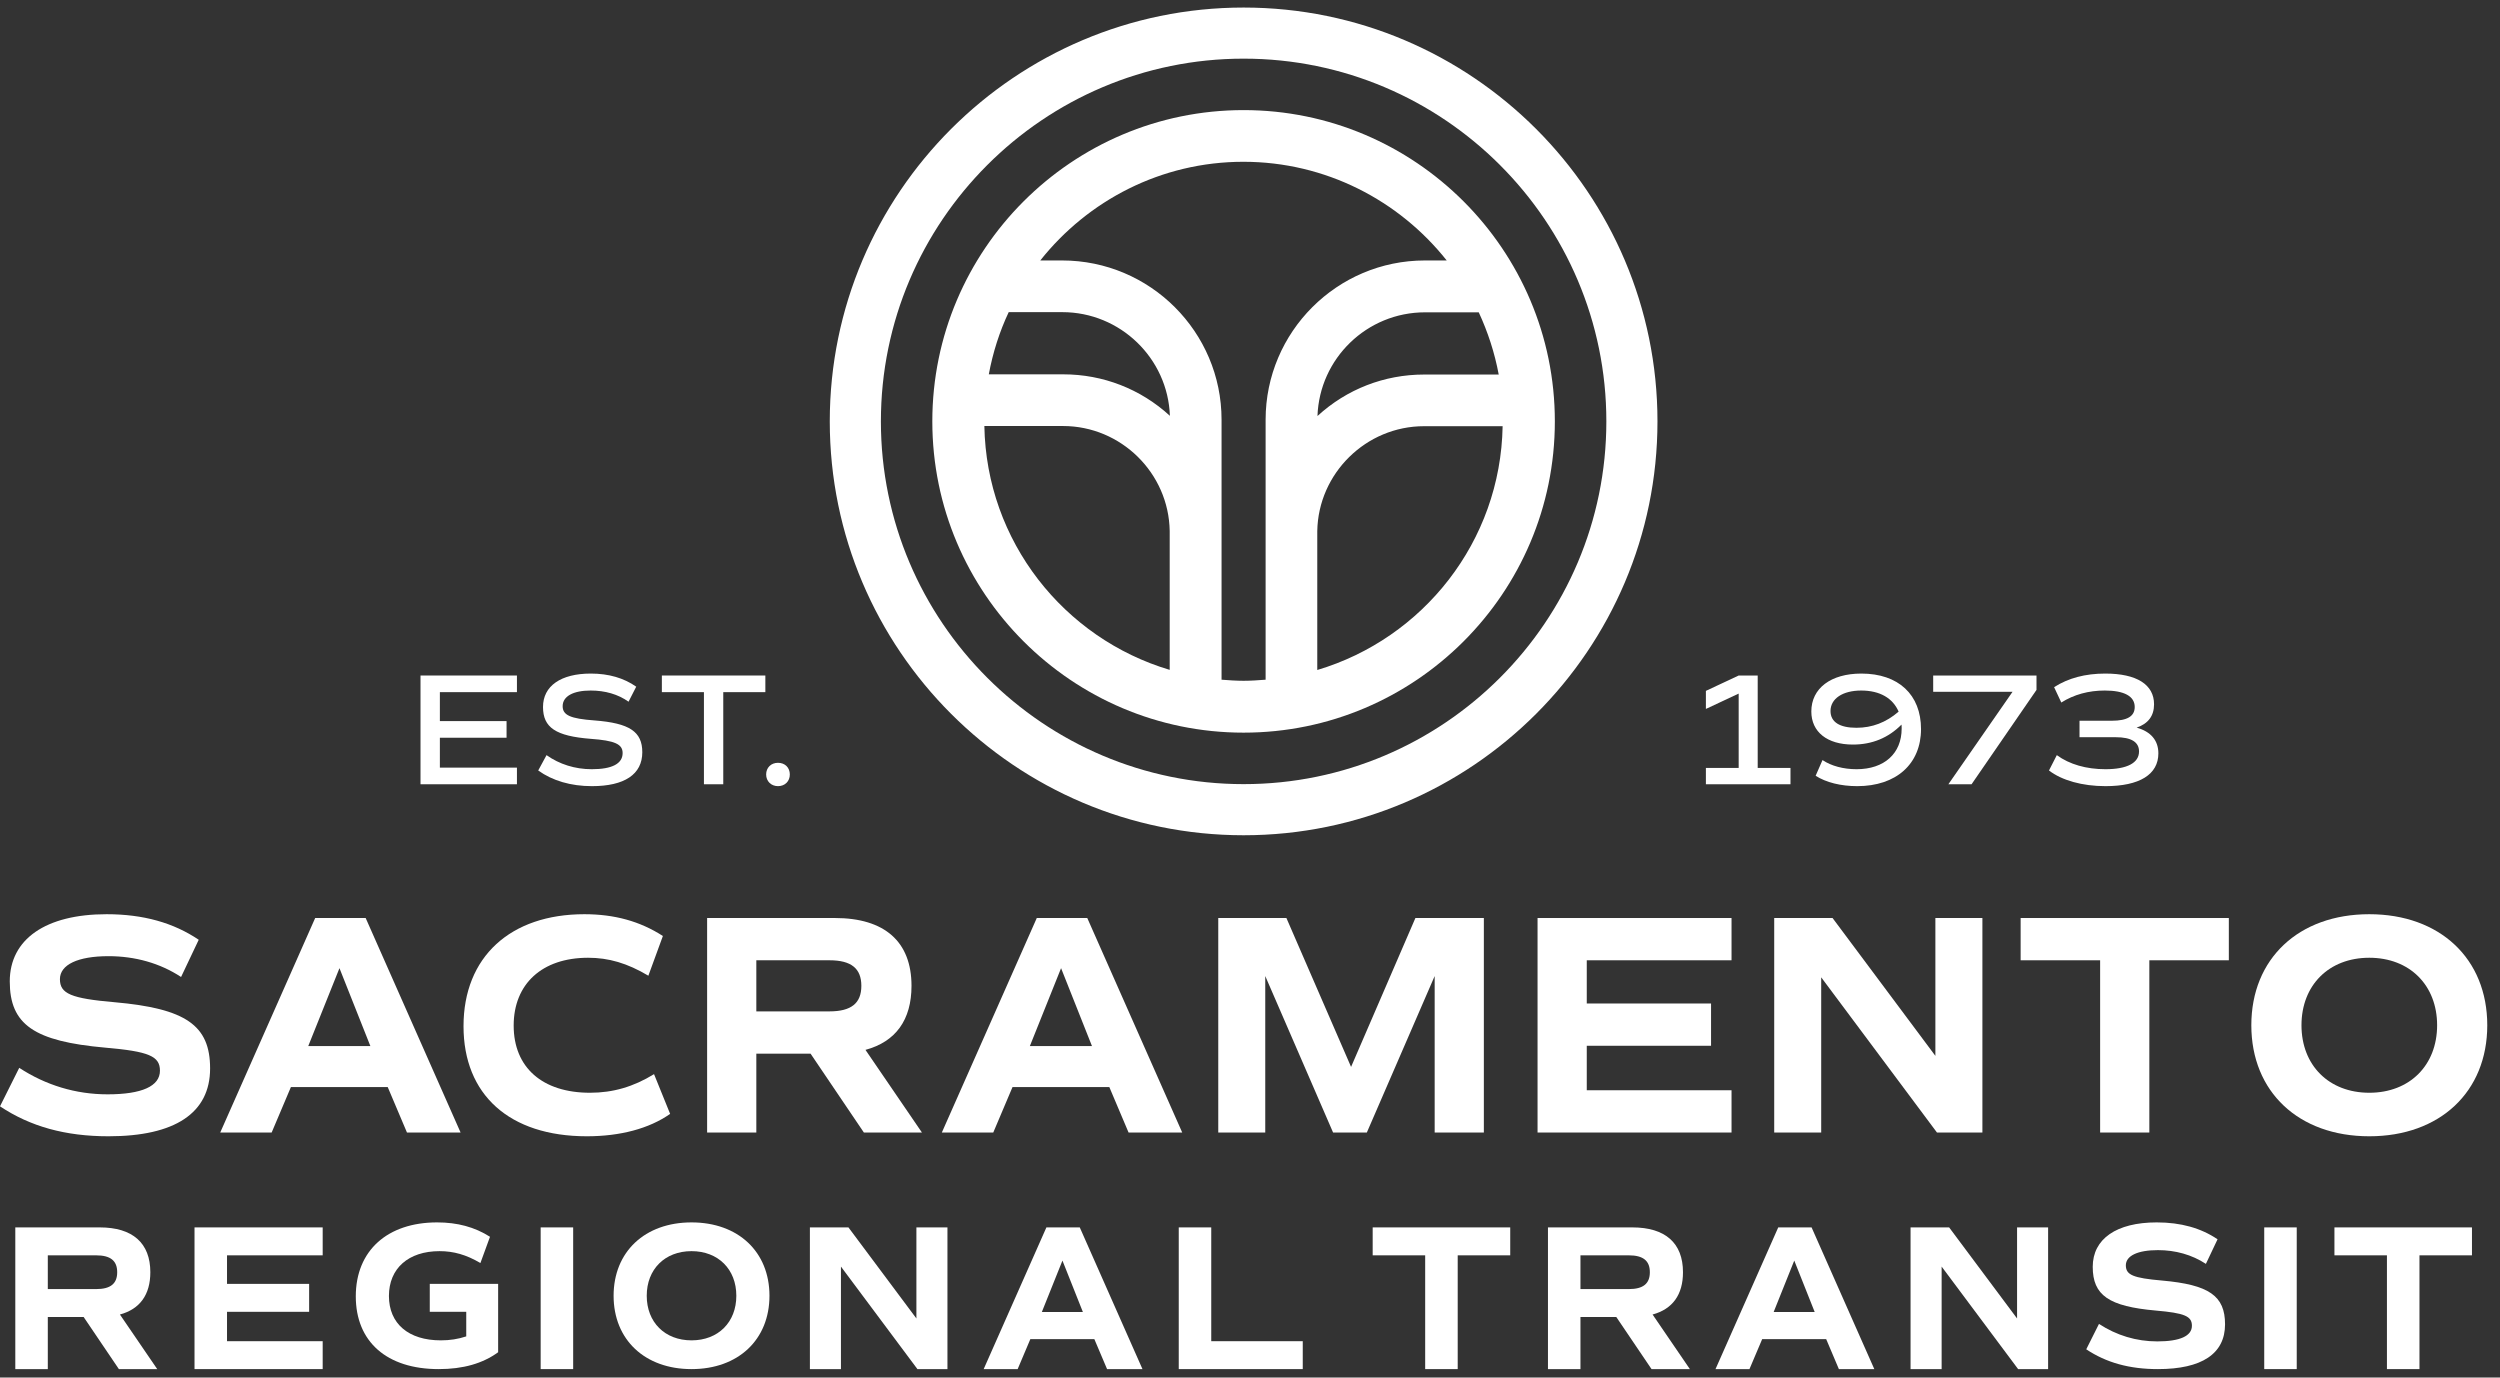 <svg xmlns="http://www.w3.org/2000/svg" width="98" height="54" viewBox="0 0 98 54" fill="none"><rect x="0" y="0" width="98" height="54" fill="#333333" stroke="none"/><g clip-path="url(#clip0_4482_2964)"><path d="M48.748 4.316C42.02 4.316 36.547 9.789 36.547 16.518C36.547 23.247 42.02 28.72 48.748 28.72C55.477 28.72 60.95 23.247 60.95 16.518C60.95 9.789 55.477 4.316 48.748 4.316ZM58.743 14.682H55.826C54.265 14.682 52.792 15.255 51.645 16.308C51.724 14.05 53.583 12.243 55.862 12.243H57.967C58.323 13.012 58.591 13.825 58.751 14.689L58.743 14.682ZM39.537 12.236H41.642C43.914 12.236 45.78 14.043 45.86 16.3C44.713 15.248 43.239 14.674 41.679 14.674H38.761C38.92 13.818 39.182 12.998 39.545 12.228L39.537 12.236ZM38.587 16.7H41.671C43.943 16.7 45.816 18.543 45.852 20.815V26.259C41.708 25.025 38.666 21.222 38.587 16.7ZM47.885 26.644V16.453C47.885 13.012 45.083 10.21 41.635 10.21H40.779C42.644 7.859 45.518 6.342 48.741 6.342C51.964 6.342 54.846 7.859 56.711 10.21H55.855C52.414 10.21 49.612 13.012 49.612 16.453V26.644C49.322 26.666 49.039 26.687 48.748 26.687C48.458 26.687 48.168 26.666 47.885 26.644ZM51.637 26.266V20.822C51.674 18.55 53.554 16.707 55.819 16.707H58.903C58.824 21.229 55.782 25.032 51.63 26.266H51.637Z" fill="white"></path><path d="M48.75 0.296C39.807 0.296 32.527 7.576 32.527 16.519C32.527 25.461 39.807 32.742 48.75 32.742C57.693 32.742 64.973 25.461 64.973 16.519C64.973 7.576 57.693 0.296 48.75 0.296ZM48.75 30.738C40.911 30.738 34.531 24.358 34.531 16.519C34.531 8.68 40.911 2.299 48.75 2.299C56.589 2.299 62.969 8.68 62.969 16.519C62.969 24.358 56.589 30.738 48.75 30.738Z" fill="white"></path><path d="M4.66 53.669L3.279 51.627H1.874V53.669H0.6V48.114H3.908C5.199 48.114 5.893 48.727 5.893 49.871C5.893 50.753 5.485 51.316 4.701 51.529L6.163 53.669H4.66ZM1.874 50.532H3.769C4.333 50.532 4.594 50.32 4.594 49.871C4.594 49.422 4.333 49.209 3.769 49.209H1.874V50.532Z" fill="white"></path><path d="M8.899 49.209V50.328H12.118V51.423H8.899V52.575H12.649V53.669H7.625V48.114H12.649V49.209H8.899Z" fill="white"></path><path d="M19.527 53.008C18.922 53.449 18.154 53.669 17.198 53.669C15.156 53.669 13.947 52.591 13.947 50.818C13.947 49.021 15.189 47.918 17.133 47.918C17.926 47.918 18.604 48.098 19.208 48.482L18.832 49.511C18.277 49.184 17.779 49.045 17.231 49.045C16.006 49.045 15.246 49.724 15.246 50.802C15.246 51.888 16.014 52.542 17.28 52.542C17.632 52.542 17.958 52.493 18.277 52.386V51.422H16.847V50.328H19.527V53.008Z" fill="white"></path><path d="M21.194 48.114H22.468V53.669H21.194V48.114Z" fill="white"></path><path d="M24.053 50.794C24.053 49.07 25.278 47.918 27.108 47.918C28.938 47.918 30.163 49.07 30.163 50.794C30.163 52.517 28.938 53.669 27.108 53.669C25.278 53.669 24.053 52.517 24.053 50.794ZM28.864 50.794C28.864 49.756 28.154 49.045 27.108 49.045C26.062 49.045 25.352 49.756 25.352 50.794C25.352 51.831 26.062 52.542 27.108 52.542C28.154 52.542 28.864 51.831 28.864 50.794Z" fill="white"></path><path d="M37.14 48.114V53.669H35.963L32.965 49.65V53.669H31.748V48.114H33.259L35.923 51.684V48.114H37.14Z" fill="white"></path><path d="M42.898 52.493H40.39L39.892 53.669H38.56L41.019 48.114H42.327L44.785 53.669H43.397L42.898 52.493ZM40.84 51.431H42.449L41.648 49.414L40.84 51.431Z" fill="white"></path><path d="M51.068 52.575V53.669H46.207V48.114H47.481V52.575H51.068Z" fill="white"></path><path d="M59.201 49.209H57.142V53.669H55.867V49.209H53.809V48.114H59.201V49.209Z" fill="white"></path><path d="M64.74 53.669L63.359 51.627H61.954V53.669H60.68V48.114H63.988C65.279 48.114 65.973 48.727 65.973 49.871C65.973 50.753 65.565 51.316 64.781 51.529L66.243 53.669H64.74ZM61.954 50.532H63.849C64.413 50.532 64.674 50.32 64.674 49.871C64.674 49.422 64.413 49.209 63.849 49.209H61.954V50.532Z" fill="white"></path><path d="M71.586 52.493H69.078L68.579 53.669H67.248L69.707 48.114H71.014L73.473 53.669H72.084L71.586 52.493ZM69.527 51.431H71.136L70.335 49.414L69.527 51.431Z" fill="white"></path><path d="M80.286 48.114V53.669H79.11L76.112 49.65V53.669H74.894V48.114H76.406L79.069 51.684V48.114H80.286Z" fill="white"></path><path d="M81.781 52.893L82.28 51.897C82.966 52.346 83.742 52.583 84.567 52.583C85.457 52.583 85.923 52.37 85.923 51.97C85.923 51.594 85.637 51.472 84.51 51.374C82.664 51.21 82.035 50.777 82.035 49.658C82.035 48.563 82.966 47.918 84.543 47.918C85.49 47.918 86.274 48.138 86.928 48.58L86.471 49.544C85.923 49.184 85.278 49.005 84.591 49.005C83.799 49.005 83.333 49.225 83.333 49.601C83.333 49.977 83.619 50.099 84.747 50.197C86.593 50.361 87.222 50.794 87.222 51.913C87.222 53.065 86.315 53.669 84.591 53.669C83.472 53.669 82.566 53.416 81.781 52.893Z" fill="white"></path><path d="M88.758 48.114H90.032V53.669H88.758V48.114Z" fill="white"></path><path d="M96.901 49.209H94.843V53.669H93.568V49.209H91.51V48.114H96.901V49.209Z" fill="white"></path><path d="M0 43.368L0.754 41.859C1.793 42.539 2.968 42.898 4.217 42.898C5.564 42.898 6.27 42.577 6.27 41.971C6.27 41.402 5.837 41.216 4.13 41.068C1.336 40.821 0.383 40.165 0.383 38.471C0.383 36.814 1.793 35.837 4.18 35.837C5.614 35.837 6.801 36.171 7.79 36.839L7.098 38.298C6.27 37.754 5.292 37.482 4.254 37.482C3.054 37.482 2.349 37.815 2.349 38.384C2.349 38.953 2.782 39.139 4.489 39.287C7.283 39.534 8.236 40.19 8.236 41.884C8.236 43.628 6.863 44.542 4.254 44.542C2.56 44.542 1.187 44.159 0 43.368Z" fill="white"></path><path d="M15.199 42.614H11.403L10.649 44.395H8.633L12.355 35.986H14.334L18.055 44.395H15.953L15.199 42.614ZM12.083 41.007H14.519L13.307 37.952L12.083 41.007Z" fill="white"></path><path d="M18.17 40.227C18.17 37.506 20.012 35.837 22.906 35.837C24.08 35.837 25.082 36.109 25.985 36.691L25.416 38.248C24.587 37.754 23.858 37.544 23.054 37.544C21.249 37.544 20.136 38.57 20.136 40.202C20.136 41.847 21.261 42.836 23.128 42.836C24.031 42.836 24.835 42.601 25.638 42.106L26.269 43.664C25.441 44.246 24.303 44.542 23.005 44.542C19.963 44.542 18.17 42.91 18.17 40.227Z" fill="white"></path><path d="M33.864 44.395L31.774 41.303H29.648V44.395H27.719V35.986H32.727C34.681 35.986 35.731 36.914 35.731 38.645C35.731 39.98 35.113 40.834 33.926 41.155L36.14 44.395H33.864ZM29.648 39.646H32.517C33.37 39.646 33.765 39.325 33.765 38.645C33.765 37.965 33.37 37.643 32.517 37.643H29.648V39.646Z" fill="white"></path><path d="M43.486 42.614H39.69L38.936 44.395H36.92L40.642 35.986H42.621L46.343 44.395H44.24L43.486 42.614ZM40.37 41.007H42.806L41.594 37.952L40.37 41.007Z" fill="white"></path><path d="M58.167 44.395H56.239V38.261L53.58 44.395H52.257L49.598 38.261V44.395H47.756V35.986H50.427L52.962 41.823L55.484 35.986H58.167V44.395Z" fill="white"></path><path d="M62.201 37.643V39.337H67.073V40.994H62.201V42.738H67.876V44.395H60.272V35.986H67.876V37.643H62.201Z" fill="white"></path><path d="M77.71 35.986V44.395H75.929L71.391 38.311V44.395H69.549V35.986H71.836L75.867 41.39V35.986H77.71Z" fill="white"></path><path d="M87.37 37.643H84.254V44.395H82.325V37.643H79.209V35.986H87.37V37.643Z" fill="white"></path><path d="M88.252 40.19C88.252 37.581 90.107 35.837 92.876 35.837C95.646 35.837 97.501 37.581 97.501 40.19C97.501 42.799 95.646 44.542 92.876 44.542C90.107 44.542 88.252 42.799 88.252 40.19ZM95.535 40.19C95.535 38.62 94.459 37.544 92.876 37.544C91.293 37.544 90.218 38.62 90.218 40.19C90.218 41.76 91.293 42.836 92.876 42.836C94.459 42.836 95.535 41.76 95.535 40.19Z" fill="white"></path><path d="M17.243 27.132V28.267H19.857V28.919H17.243V30.091H20.264V30.743H16.484V26.48H20.264V27.132H17.243Z" fill="white"></path><path d="M21.098 30.203L21.424 29.601C21.925 29.958 22.54 30.153 23.198 30.153C23.987 30.153 24.407 29.94 24.407 29.52C24.407 29.169 24.1 29.031 23.154 28.962C21.787 28.855 21.286 28.523 21.286 27.714C21.286 26.893 21.981 26.404 23.16 26.404C23.862 26.404 24.457 26.579 24.94 26.918L24.639 27.507C24.225 27.213 23.718 27.069 23.154 27.069C22.471 27.069 22.056 27.294 22.056 27.683C22.056 28.034 22.357 28.172 23.304 28.241C24.677 28.347 25.178 28.679 25.178 29.488C25.178 30.353 24.482 30.817 23.204 30.817C22.377 30.817 21.655 30.604 21.098 30.203Z" fill="white"></path><path d="M30.002 27.132H28.352V30.743H27.594V27.132H25.945V26.48H30.002V27.132Z" fill="white"></path><path d="M30.033 30.36C30.033 30.09 30.228 29.902 30.497 29.902C30.773 29.902 30.961 30.09 30.961 30.36C30.961 30.623 30.773 30.817 30.497 30.817C30.228 30.817 30.033 30.623 30.033 30.36Z" fill="white"></path><path d="M70.187 30.103V30.743H66.871V30.103H68.156V27.189L66.871 27.79V27.082L68.156 26.48H68.902V30.103H70.187Z" fill="white"></path><path d="M75.304 28.579C75.304 29.946 74.333 30.817 72.803 30.817C72.164 30.817 71.581 30.673 71.173 30.41L71.442 29.795C71.787 30.027 72.264 30.153 72.778 30.153C73.862 30.153 74.545 29.538 74.545 28.56C74.545 28.504 74.545 28.454 74.539 28.404C74.025 28.924 73.386 29.187 72.634 29.187C71.625 29.187 71.004 28.692 71.004 27.89C71.004 26.981 71.769 26.404 72.966 26.404C74.42 26.404 75.304 27.232 75.304 28.579ZM74.426 27.896C74.201 27.37 73.693 27.069 72.959 27.069C72.233 27.069 71.756 27.388 71.756 27.871C71.756 28.303 72.113 28.529 72.772 28.529C73.386 28.529 73.931 28.323 74.426 27.896Z" fill="white"></path><path d="M79.831 26.48V27.044L77.286 30.742H76.377L78.891 27.119H75.781V26.48H79.831Z" fill="white"></path><path d="M84.608 29.532C84.608 30.36 83.869 30.817 82.533 30.817C81.631 30.817 80.822 30.591 80.32 30.203L80.627 29.601C81.123 29.965 81.787 30.153 82.533 30.153C83.38 30.153 83.85 29.908 83.85 29.457C83.85 29.087 83.543 28.899 82.941 28.899H81.517V28.253H82.784C83.386 28.253 83.681 28.078 83.681 27.714C83.681 27.294 83.273 27.069 82.508 27.069C81.875 27.069 81.299 27.225 80.803 27.539L80.521 26.937C81.079 26.579 81.744 26.404 82.527 26.404C83.761 26.404 84.439 26.836 84.439 27.608C84.439 28.059 84.213 28.366 83.756 28.523C84.314 28.679 84.608 29.024 84.608 29.532Z" fill="white"></path></g><defs><clipPath id="clip0_4482_2964"><rect width="97.5" height="53.408" fill="white" transform="translate(0 0.296)"></rect></clipPath></defs></svg>